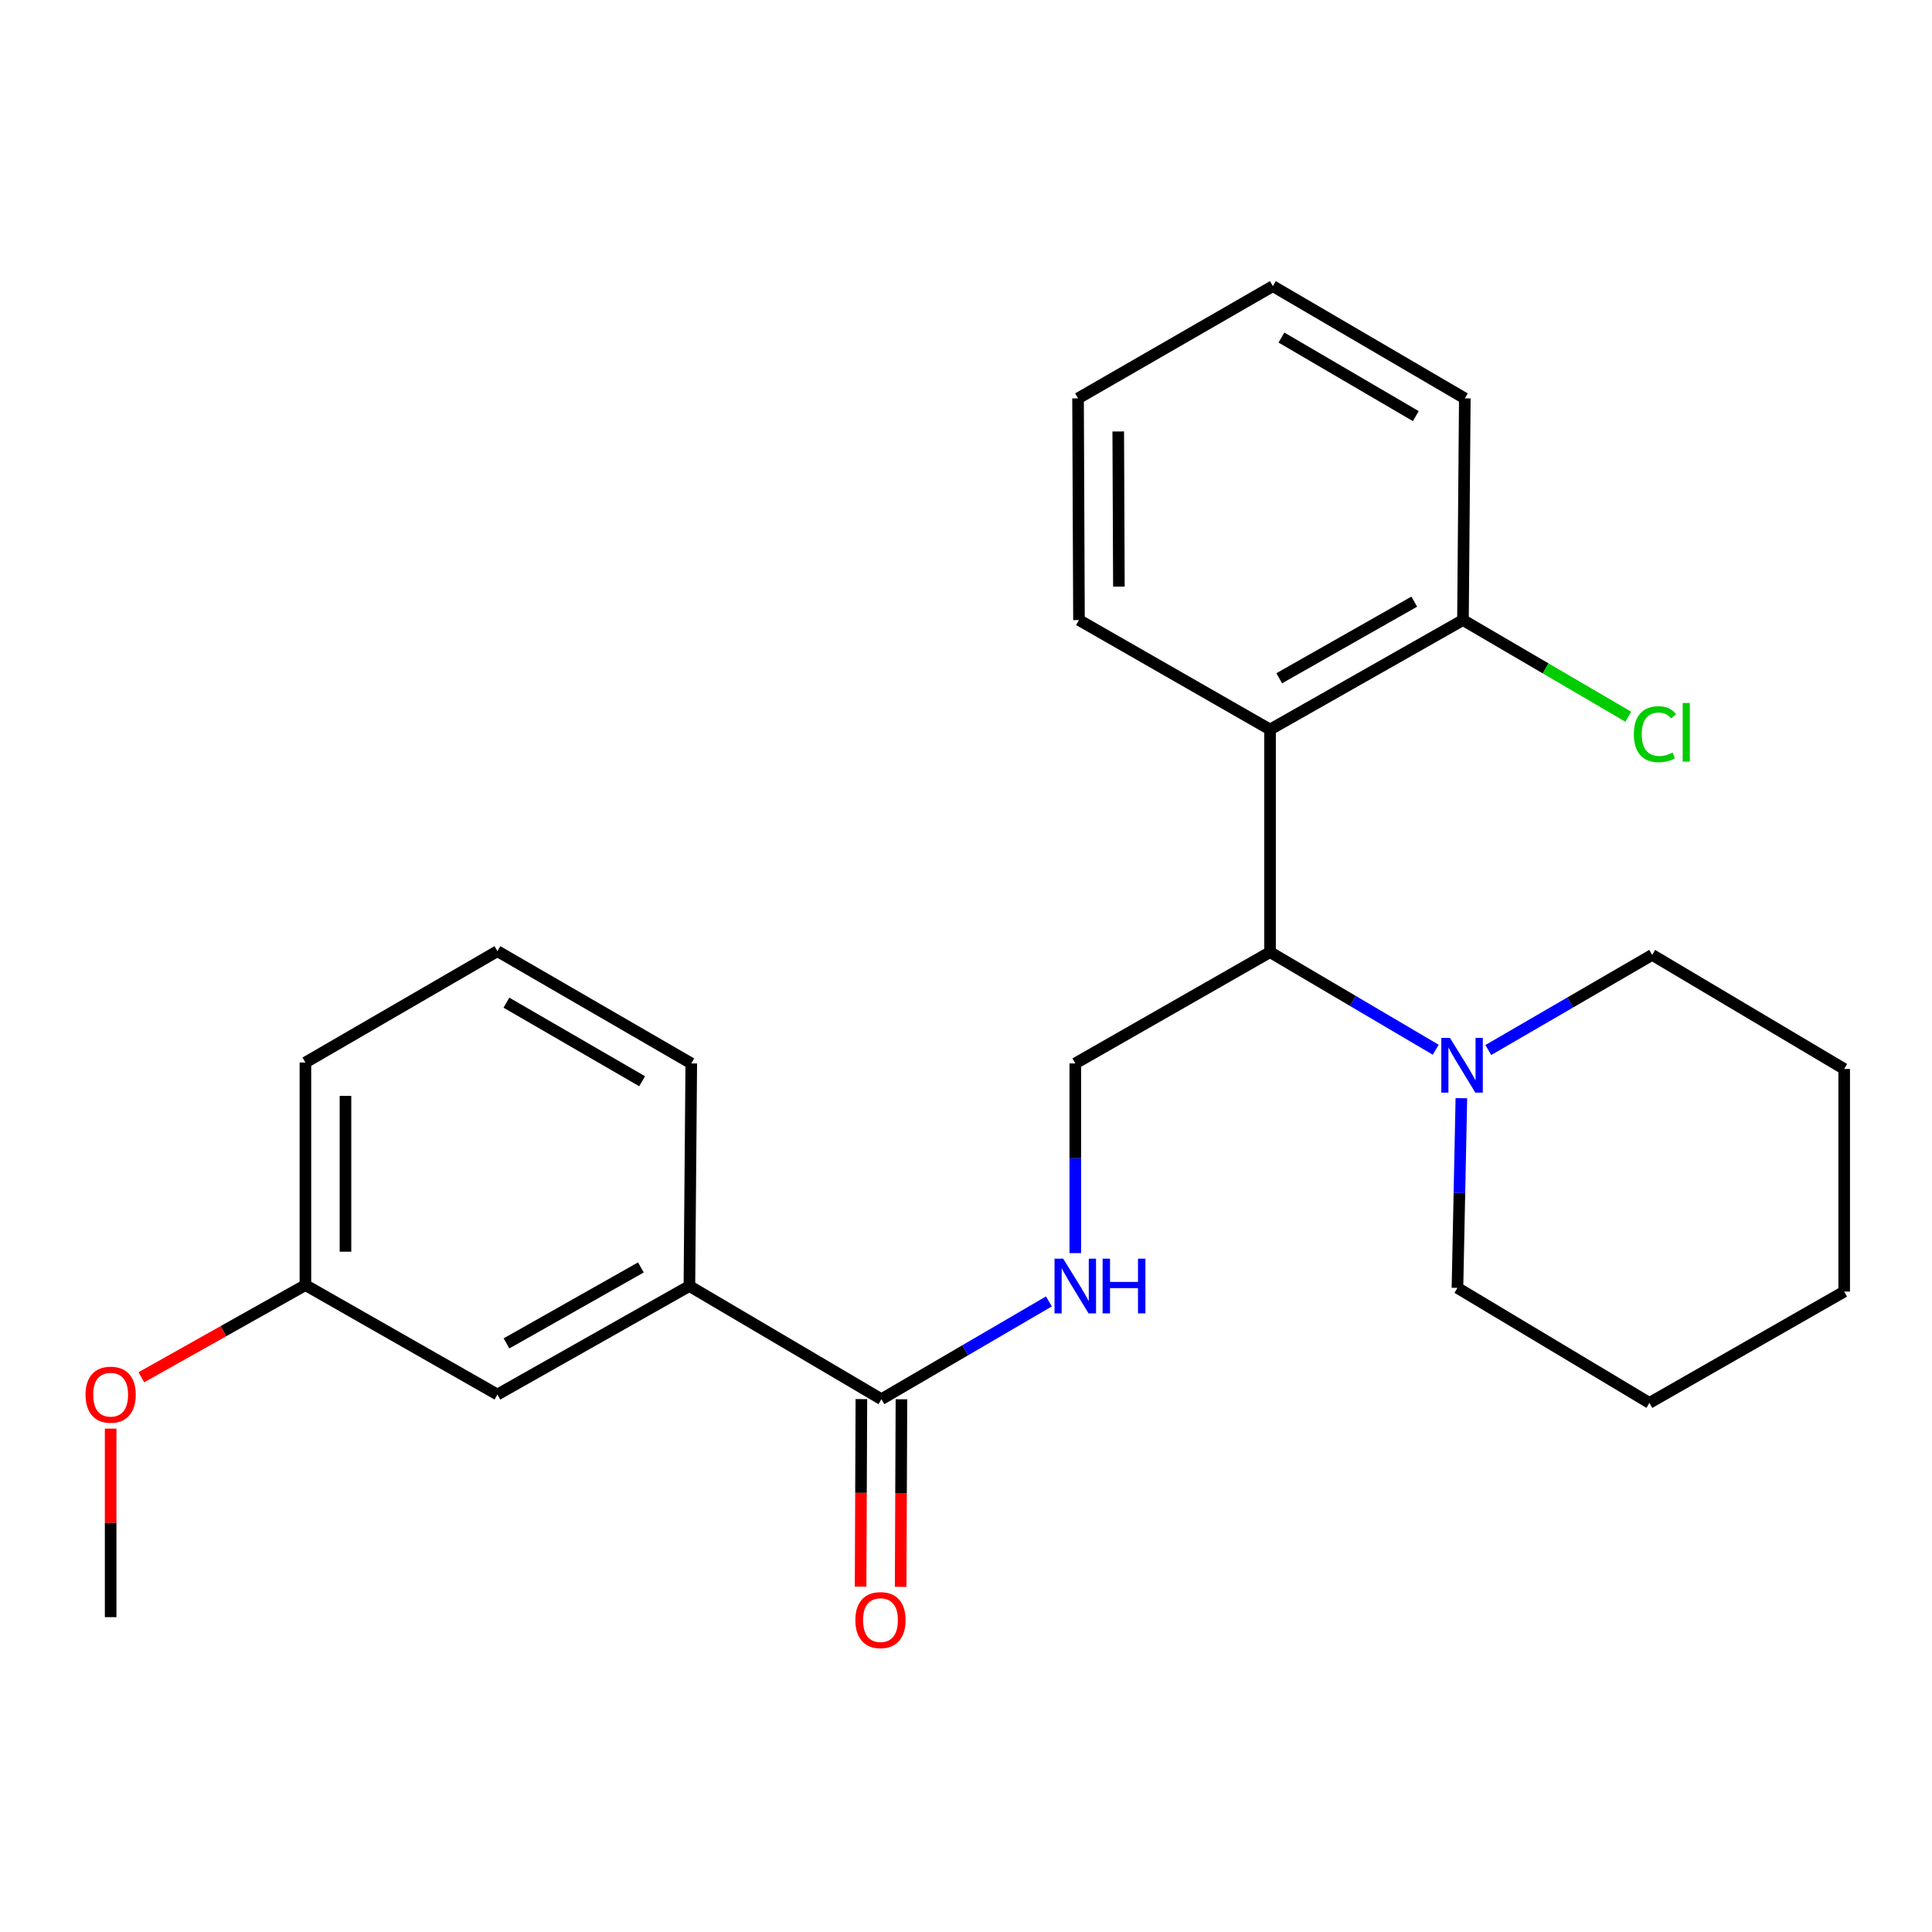 <?xml version='1.0' encoding='iso-8859-1'?>
<svg version='1.1' baseProfile='full'
              xmlns='http://www.w3.org/2000/svg'
                      xmlns:rdkit='http://www.rdkit.org/xml'
                      xmlns:xlink='http://www.w3.org/1999/xlink'
                  xml:space='preserve'
width='1000px' height='1000px' viewBox='0 0 1000 1000'>
<!-- END OF HEADER -->
<rect style='opacity:1.0;fill:#FFFFFF;stroke:none' width='1000' height='1000' x='0' y='0'> </rect>
<path class='bond-0' d='M 657.377,492.82 L 657.377,377.599' style='fill:none;fill-rule:evenodd;stroke:#000000;stroke-width:6px;stroke-linecap:butt;stroke-linejoin:miter;stroke-opacity:1' />
<path class='bond-1' d='M 657.377,492.82 L 700.257,518.086' style='fill:none;fill-rule:evenodd;stroke:#000000;stroke-width:6px;stroke-linecap:butt;stroke-linejoin:miter;stroke-opacity:1' />
<path class='bond-1' d='M 700.257,518.086 L 743.136,543.352' style='fill:none;fill-rule:evenodd;stroke:#0000FF;stroke-width:6px;stroke-linecap:butt;stroke-linejoin:miter;stroke-opacity:1' />
<path class='bond-4' d='M 657.377,492.82 L 556.567,550.424' style='fill:none;fill-rule:evenodd;stroke:#000000;stroke-width:6px;stroke-linecap:butt;stroke-linejoin:miter;stroke-opacity:1' />
<path class='bond-6' d='M 657.377,377.599 L 757.232,320.939' style='fill:none;fill-rule:evenodd;stroke:#000000;stroke-width:6px;stroke-linecap:butt;stroke-linejoin:miter;stroke-opacity:1' />
<path class='bond-6' d='M 662.123,351.068 L 732.022,311.406' style='fill:none;fill-rule:evenodd;stroke:#000000;stroke-width:6px;stroke-linecap:butt;stroke-linejoin:miter;stroke-opacity:1' />
<path class='bond-11' d='M 657.377,377.599 L 558.479,320.939' style='fill:none;fill-rule:evenodd;stroke:#000000;stroke-width:6px;stroke-linecap:butt;stroke-linejoin:miter;stroke-opacity:1' />
<path class='bond-12' d='M 770.345,543.494 L 812.76,518.871' style='fill:none;fill-rule:evenodd;stroke:#0000FF;stroke-width:6px;stroke-linecap:butt;stroke-linejoin:miter;stroke-opacity:1' />
<path class='bond-12' d='M 812.76,518.871 L 855.175,494.248' style='fill:none;fill-rule:evenodd;stroke:#000000;stroke-width:6px;stroke-linecap:butt;stroke-linejoin:miter;stroke-opacity:1' />
<path class='bond-13' d='M 756.407,568.422 L 755.391,617.517' style='fill:none;fill-rule:evenodd;stroke:#0000FF;stroke-width:6px;stroke-linecap:butt;stroke-linejoin:miter;stroke-opacity:1' />
<path class='bond-13' d='M 755.391,617.517 L 754.375,666.612' style='fill:none;fill-rule:evenodd;stroke:#000000;stroke-width:6px;stroke-linecap:butt;stroke-linejoin:miter;stroke-opacity:1' />
<path class='bond-2' d='M 456.217,724.217 L 499.569,698.913' style='fill:none;fill-rule:evenodd;stroke:#000000;stroke-width:6px;stroke-linecap:butt;stroke-linejoin:miter;stroke-opacity:1' />
<path class='bond-2' d='M 499.569,698.913 L 542.922,673.609' style='fill:none;fill-rule:evenodd;stroke:#0000FF;stroke-width:6px;stroke-linecap:butt;stroke-linejoin:miter;stroke-opacity:1' />
<path class='bond-5' d='M 456.217,724.217 L 356.835,665.645' style='fill:none;fill-rule:evenodd;stroke:#000000;stroke-width:6px;stroke-linecap:butt;stroke-linejoin:miter;stroke-opacity:1' />
<path class='bond-7' d='M 445.85,724.173 L 445.645,772.717' style='fill:none;fill-rule:evenodd;stroke:#000000;stroke-width:6px;stroke-linecap:butt;stroke-linejoin:miter;stroke-opacity:1' />
<path class='bond-7' d='M 445.645,772.717 L 445.439,821.26' style='fill:none;fill-rule:evenodd;stroke:#FF0000;stroke-width:6px;stroke-linecap:butt;stroke-linejoin:miter;stroke-opacity:1' />
<path class='bond-7' d='M 466.584,724.261 L 466.378,772.804' style='fill:none;fill-rule:evenodd;stroke:#000000;stroke-width:6px;stroke-linecap:butt;stroke-linejoin:miter;stroke-opacity:1' />
<path class='bond-7' d='M 466.378,772.804 L 466.173,821.348' style='fill:none;fill-rule:evenodd;stroke:#FF0000;stroke-width:6px;stroke-linecap:butt;stroke-linejoin:miter;stroke-opacity:1' />
<path class='bond-3' d='M 556.567,648.604 L 556.567,599.514' style='fill:none;fill-rule:evenodd;stroke:#0000FF;stroke-width:6px;stroke-linecap:butt;stroke-linejoin:miter;stroke-opacity:1' />
<path class='bond-3' d='M 556.567,599.514 L 556.567,550.424' style='fill:none;fill-rule:evenodd;stroke:#000000;stroke-width:6px;stroke-linecap:butt;stroke-linejoin:miter;stroke-opacity:1' />
<path class='bond-8' d='M 356.835,665.645 L 257.464,721.809' style='fill:none;fill-rule:evenodd;stroke:#000000;stroke-width:6px;stroke-linecap:butt;stroke-linejoin:miter;stroke-opacity:1' />
<path class='bond-8' d='M 331.727,656.019 L 262.168,695.335' style='fill:none;fill-rule:evenodd;stroke:#000000;stroke-width:6px;stroke-linecap:butt;stroke-linejoin:miter;stroke-opacity:1' />
<path class='bond-15' d='M 356.835,665.645 L 357.802,550.424' style='fill:none;fill-rule:evenodd;stroke:#000000;stroke-width:6px;stroke-linecap:butt;stroke-linejoin:miter;stroke-opacity:1' />
<path class='bond-10' d='M 757.232,320.939 L 800.019,345.956' style='fill:none;fill-rule:evenodd;stroke:#000000;stroke-width:6px;stroke-linecap:butt;stroke-linejoin:miter;stroke-opacity:1' />
<path class='bond-10' d='M 800.019,345.956 L 842.805,370.972' style='fill:none;fill-rule:evenodd;stroke:#00CC00;stroke-width:6px;stroke-linecap:butt;stroke-linejoin:miter;stroke-opacity:1' />
<path class='bond-17' d='M 757.232,320.939 L 758.188,206.203' style='fill:none;fill-rule:evenodd;stroke:#000000;stroke-width:6px;stroke-linecap:butt;stroke-linejoin:miter;stroke-opacity:1' />
<path class='bond-9' d='M 257.464,721.809 L 158.081,665.161' style='fill:none;fill-rule:evenodd;stroke:#000000;stroke-width:6px;stroke-linecap:butt;stroke-linejoin:miter;stroke-opacity:1' />
<path class='bond-14' d='M 158.081,665.161 L 115.622,689.02' style='fill:none;fill-rule:evenodd;stroke:#000000;stroke-width:6px;stroke-linecap:butt;stroke-linejoin:miter;stroke-opacity:1' />
<path class='bond-14' d='M 115.622,689.02 L 73.162,712.88' style='fill:none;fill-rule:evenodd;stroke:#FF0000;stroke-width:6px;stroke-linecap:butt;stroke-linejoin:miter;stroke-opacity:1' />
<path class='bond-27' d='M 158.081,665.161 L 158.081,549.952' style='fill:none;fill-rule:evenodd;stroke:#000000;stroke-width:6px;stroke-linecap:butt;stroke-linejoin:miter;stroke-opacity:1' />
<path class='bond-27' d='M 178.815,647.879 L 178.815,567.233' style='fill:none;fill-rule:evenodd;stroke:#000000;stroke-width:6px;stroke-linecap:butt;stroke-linejoin:miter;stroke-opacity:1' />
<path class='bond-20' d='M 558.479,320.939 L 557.995,206.203' style='fill:none;fill-rule:evenodd;stroke:#000000;stroke-width:6px;stroke-linecap:butt;stroke-linejoin:miter;stroke-opacity:1' />
<path class='bond-20' d='M 579.14,303.642 L 578.801,223.326' style='fill:none;fill-rule:evenodd;stroke:#000000;stroke-width:6px;stroke-linecap:butt;stroke-linejoin:miter;stroke-opacity:1' />
<path class='bond-22' d='M 855.175,494.248 L 954.545,553.292' style='fill:none;fill-rule:evenodd;stroke:#000000;stroke-width:6px;stroke-linecap:butt;stroke-linejoin:miter;stroke-opacity:1' />
<path class='bond-21' d='M 754.375,666.612 L 853.735,726.14' style='fill:none;fill-rule:evenodd;stroke:#000000;stroke-width:6px;stroke-linecap:butt;stroke-linejoin:miter;stroke-opacity:1' />
<path class='bond-19' d='M 57.271,739.45 L 57.271,788.246' style='fill:none;fill-rule:evenodd;stroke:#FF0000;stroke-width:6px;stroke-linecap:butt;stroke-linejoin:miter;stroke-opacity:1' />
<path class='bond-19' d='M 57.271,788.246 L 57.271,837.041' style='fill:none;fill-rule:evenodd;stroke:#000000;stroke-width:6px;stroke-linecap:butt;stroke-linejoin:miter;stroke-opacity:1' />
<path class='bond-16' d='M 357.802,550.424 L 257.464,492.324' style='fill:none;fill-rule:evenodd;stroke:#000000;stroke-width:6px;stroke-linecap:butt;stroke-linejoin:miter;stroke-opacity:1' />
<path class='bond-16' d='M 332.362,559.652 L 262.125,518.982' style='fill:none;fill-rule:evenodd;stroke:#000000;stroke-width:6px;stroke-linecap:butt;stroke-linejoin:miter;stroke-opacity:1' />
<path class='bond-18' d='M 257.464,492.324 L 158.081,549.952' style='fill:none;fill-rule:evenodd;stroke:#000000;stroke-width:6px;stroke-linecap:butt;stroke-linejoin:miter;stroke-opacity:1' />
<path class='bond-26' d='M 758.188,206.203 L 658.829,148.103' style='fill:none;fill-rule:evenodd;stroke:#000000;stroke-width:6px;stroke-linecap:butt;stroke-linejoin:miter;stroke-opacity:1' />
<path class='bond-26' d='M 732.818,215.386 L 663.267,174.716' style='fill:none;fill-rule:evenodd;stroke:#000000;stroke-width:6px;stroke-linecap:butt;stroke-linejoin:miter;stroke-opacity:1' />
<path class='bond-23' d='M 557.995,206.203 L 658.829,148.103' style='fill:none;fill-rule:evenodd;stroke:#000000;stroke-width:6px;stroke-linecap:butt;stroke-linejoin:miter;stroke-opacity:1' />
<path class='bond-24' d='M 853.735,726.14 L 954.545,668.524' style='fill:none;fill-rule:evenodd;stroke:#000000;stroke-width:6px;stroke-linecap:butt;stroke-linejoin:miter;stroke-opacity:1' />
<path class='bond-25' d='M 954.545,553.292 L 954.545,668.524' style='fill:none;fill-rule:evenodd;stroke:#000000;stroke-width:6px;stroke-linecap:butt;stroke-linejoin:miter;stroke-opacity:1' />
<path  class='atom-2' d='M 750.5 537.22
L 759.78 552.22
Q 760.7 553.7, 762.18 556.38
Q 763.66 559.06, 763.74 559.22
L 763.74 537.22
L 767.5 537.22
L 767.5 565.54
L 763.62 565.54
L 753.66 549.14
Q 752.5 547.22, 751.26 545.02
Q 750.06 542.82, 749.7 542.14
L 749.7 565.54
L 746.02 565.54
L 746.02 537.22
L 750.5 537.22
' fill='#0000FF'/>
<path  class='atom-4' d='M 550.307 651.485
L 559.587 666.485
Q 560.507 667.965, 561.987 670.645
Q 563.467 673.325, 563.547 673.485
L 563.547 651.485
L 567.307 651.485
L 567.307 679.805
L 563.427 679.805
L 553.467 663.405
Q 552.307 661.485, 551.067 659.285
Q 549.867 657.085, 549.507 656.405
L 549.507 679.805
L 545.827 679.805
L 545.827 651.485
L 550.307 651.485
' fill='#0000FF'/>
<path  class='atom-4' d='M 570.707 651.485
L 574.547 651.485
L 574.547 663.525
L 589.027 663.525
L 589.027 651.485
L 592.867 651.485
L 592.867 679.805
L 589.027 679.805
L 589.027 666.725
L 574.547 666.725
L 574.547 679.805
L 570.707 679.805
L 570.707 651.485
' fill='#0000FF'/>
<path  class='atom-8' d='M 442.733 838.561
Q 442.733 831.761, 446.093 827.961
Q 449.453 824.161, 455.733 824.161
Q 462.013 824.161, 465.373 827.961
Q 468.733 831.761, 468.733 838.561
Q 468.733 845.441, 465.333 849.361
Q 461.933 853.241, 455.733 853.241
Q 449.493 853.241, 446.093 849.361
Q 442.733 845.481, 442.733 838.561
M 455.733 850.041
Q 460.053 850.041, 462.373 847.161
Q 464.733 844.241, 464.733 838.561
Q 464.733 833.001, 462.373 830.201
Q 460.053 827.361, 455.733 827.361
Q 451.413 827.361, 449.053 830.161
Q 446.733 832.961, 446.733 838.561
Q 446.733 844.281, 449.053 847.161
Q 451.413 850.041, 455.733 850.041
' fill='#FF0000'/>
<path  class='atom-11' d='M 845.683 380.019
Q 845.683 372.979, 848.963 369.299
Q 852.283 365.579, 858.563 365.579
Q 864.403 365.579, 867.523 369.699
L 864.883 371.859
Q 862.603 368.859, 858.563 368.859
Q 854.283 368.859, 852.003 371.739
Q 849.763 374.579, 849.763 380.019
Q 849.763 385.619, 852.083 388.499
Q 854.443 391.379, 859.003 391.379
Q 862.123 391.379, 865.763 389.499
L 866.883 392.499
Q 865.403 393.459, 863.163 394.019
Q 860.923 394.579, 858.443 394.579
Q 852.283 394.579, 848.963 390.819
Q 845.683 387.059, 845.683 380.019
' fill='#00CC00'/>
<path  class='atom-11' d='M 870.963 363.859
L 874.643 363.859
L 874.643 394.219
L 870.963 394.219
L 870.963 363.859
' fill='#00CC00'/>
<path  class='atom-15' d='M 44.271 721.889
Q 44.271 715.089, 47.631 711.289
Q 50.991 707.489, 57.271 707.489
Q 63.551 707.489, 66.911 711.289
Q 70.271 715.089, 70.271 721.889
Q 70.271 728.769, 66.871 732.689
Q 63.471 736.569, 57.271 736.569
Q 51.031 736.569, 47.631 732.689
Q 44.271 728.809, 44.271 721.889
M 57.271 733.369
Q 61.591 733.369, 63.911 730.489
Q 66.271 727.569, 66.271 721.889
Q 66.271 716.329, 63.911 713.529
Q 61.591 710.689, 57.271 710.689
Q 52.951 710.689, 50.591 713.489
Q 48.271 716.289, 48.271 721.889
Q 48.271 727.609, 50.591 730.489
Q 52.951 733.369, 57.271 733.369
' fill='#FF0000'/>
</svg>
